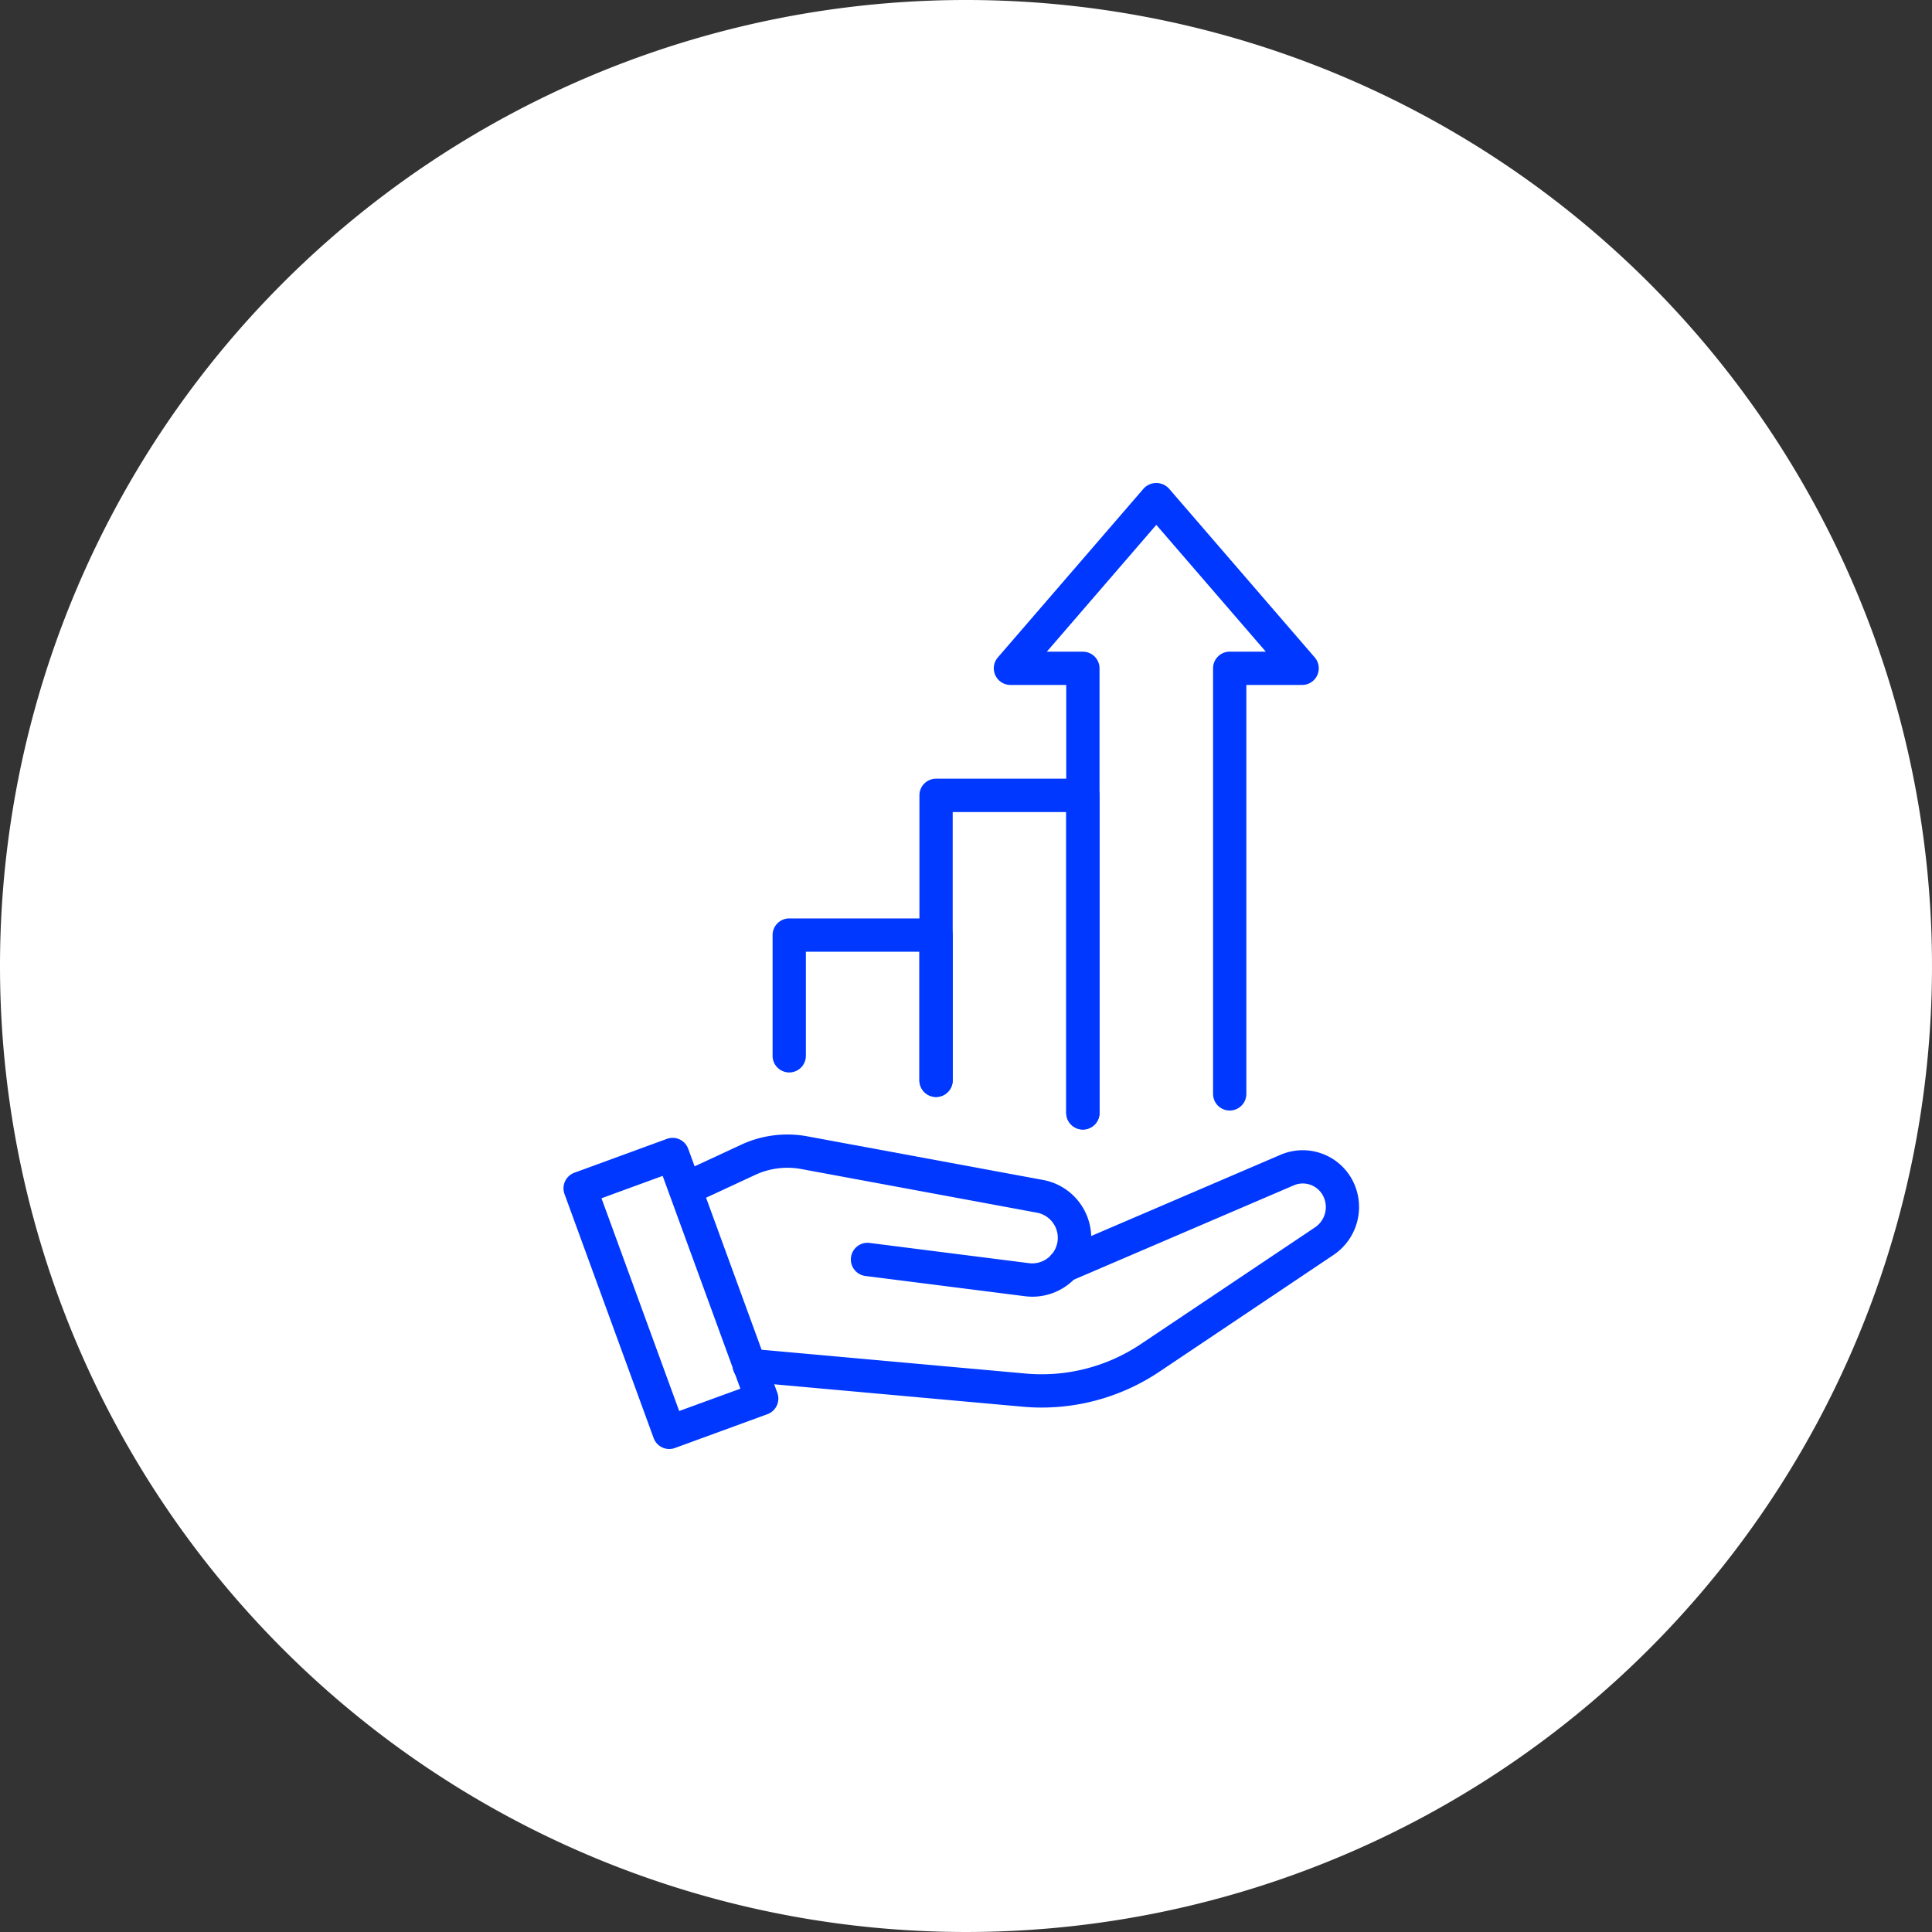 <svg xmlns="http://www.w3.org/2000/svg" xmlns:xlink="http://www.w3.org/1999/xlink" width="120" height="120" viewBox="0 0 120 120">
  <rect x="0" y="0" width="120" height="120" fill="#333333" stroke="none"/>
  <defs>
    <clipPath id="clip-path">
      <rect id="長方形_5590" data-name="長方形 5590" width="49.415" height="60" fill="none"/>
    </clipPath>
  </defs>
  <g id="グループ_3787" data-name="グループ 3787" transform="translate(-1032 -515)">
    <path id="パス_1117" data-name="パス 1117" d="M60,0A60,60,0,1,1,0,60,60,60,0,0,1,60,0Z" transform="translate(1032 515)" fill="#fff"/>
    <g id="グループ_3178" data-name="グループ 3178" transform="translate(1067 545)">
      <g id="グループ_3177" data-name="グループ 3177" clip-path="url(#clip-path)">
        <path id="パス_10123" data-name="パス 10123" d="M29.7,57.426q-.582,0-1.164-.052l-17.07-1.539a1.034,1.034,0,1,1,.186-2.059l17.07,1.539a11.052,11.052,0,0,0,7.119-1.82l10.837-7.261a1.519,1.519,0,0,0,.46-2.033,1.419,1.419,0,0,0-1.775-.579L31.5,49.568a1.034,1.034,0,1,1-.814-1.9l13.86-5.946a3.494,3.494,0,0,1,4.369,1.425,3.587,3.587,0,0,1-1.088,4.8L36.991,55.213A13.14,13.14,0,0,1,29.7,57.426" fill="#0038ff"/>
        <path id="パス_10124" data-name="パス 10124" d="M29.128,50.54a3.825,3.825,0,0,1-.463-.029l-9.913-1.258a1.034,1.034,0,0,1,.261-2.052l9.913,1.258a1.588,1.588,0,0,0,.489-3.136L14.789,42.615a4.758,4.758,0,0,0-2.9.368l-3.9,1.812a1.034,1.034,0,0,1-.871-1.875l3.9-1.812a6.812,6.812,0,0,1,4.143-.525l14.626,2.706a3.656,3.656,0,0,1-.663,7.251" fill="#0038ff"/>
        <path id="パス_10125" data-name="パス 10125" d="M6.57,60a1.032,1.032,0,0,1-.971-.679L.063,44.164a1.034,1.034,0,0,1,.616-1.326l5.742-2.1a1.031,1.031,0,0,1,1.325.616l5.536,15.158a1.033,1.033,0,0,1-.616,1.325l-5.742,2.1A1,1,0,0,1,6.57,60M2.359,44.425,7.186,57.641l3.8-1.388L6.159,43.037Z" fill="#0038ff"/>
        <path id="パス_10126" data-name="パス 10126" d="M23.14,38.135A1.034,1.034,0,0,1,22.106,37.1V29.112H15.054v6.467a1.033,1.033,0,0,1-2.067,0v-7.5a1.034,1.034,0,0,1,1.034-1.034H23.14a1.034,1.034,0,0,1,1.034,1.034V37.1a1.034,1.034,0,0,1-1.034,1.034" fill="#0038ff"/>
        <path id="パス_10127" data-name="パス 10127" d="M32.26,40.156a1.034,1.034,0,0,1-1.034-1.034V20.439H24.174V37.1a1.033,1.033,0,1,1-2.067,0v-17.7a1.033,1.033,0,0,1,1.033-1.034h9.12a1.034,1.034,0,0,1,1.034,1.034V39.122a1.034,1.034,0,0,1-1.034,1.034" fill="#0038ff"/>
        <path id="パス_10128" data-name="パス 10128" d="M32.26,40.156a1.034,1.034,0,0,1-1.034-1.034V12.543H27.76a1.034,1.034,0,0,1-.782-1.709L36.037.341a1.068,1.068,0,0,1,1.565,0l9.059,10.493a1.034,1.034,0,0,1-.782,1.709H42.413v25.4a1.033,1.033,0,1,1-2.067,0V11.51a1.033,1.033,0,0,1,1.033-1.034h2.242L36.82,2.6l-6.8,7.878H32.26a1.034,1.034,0,0,1,1.034,1.034V39.122a1.034,1.034,0,0,1-1.034,1.034" fill="#0038ff"/>
      </g>
    </g>
  </g>
</svg>
